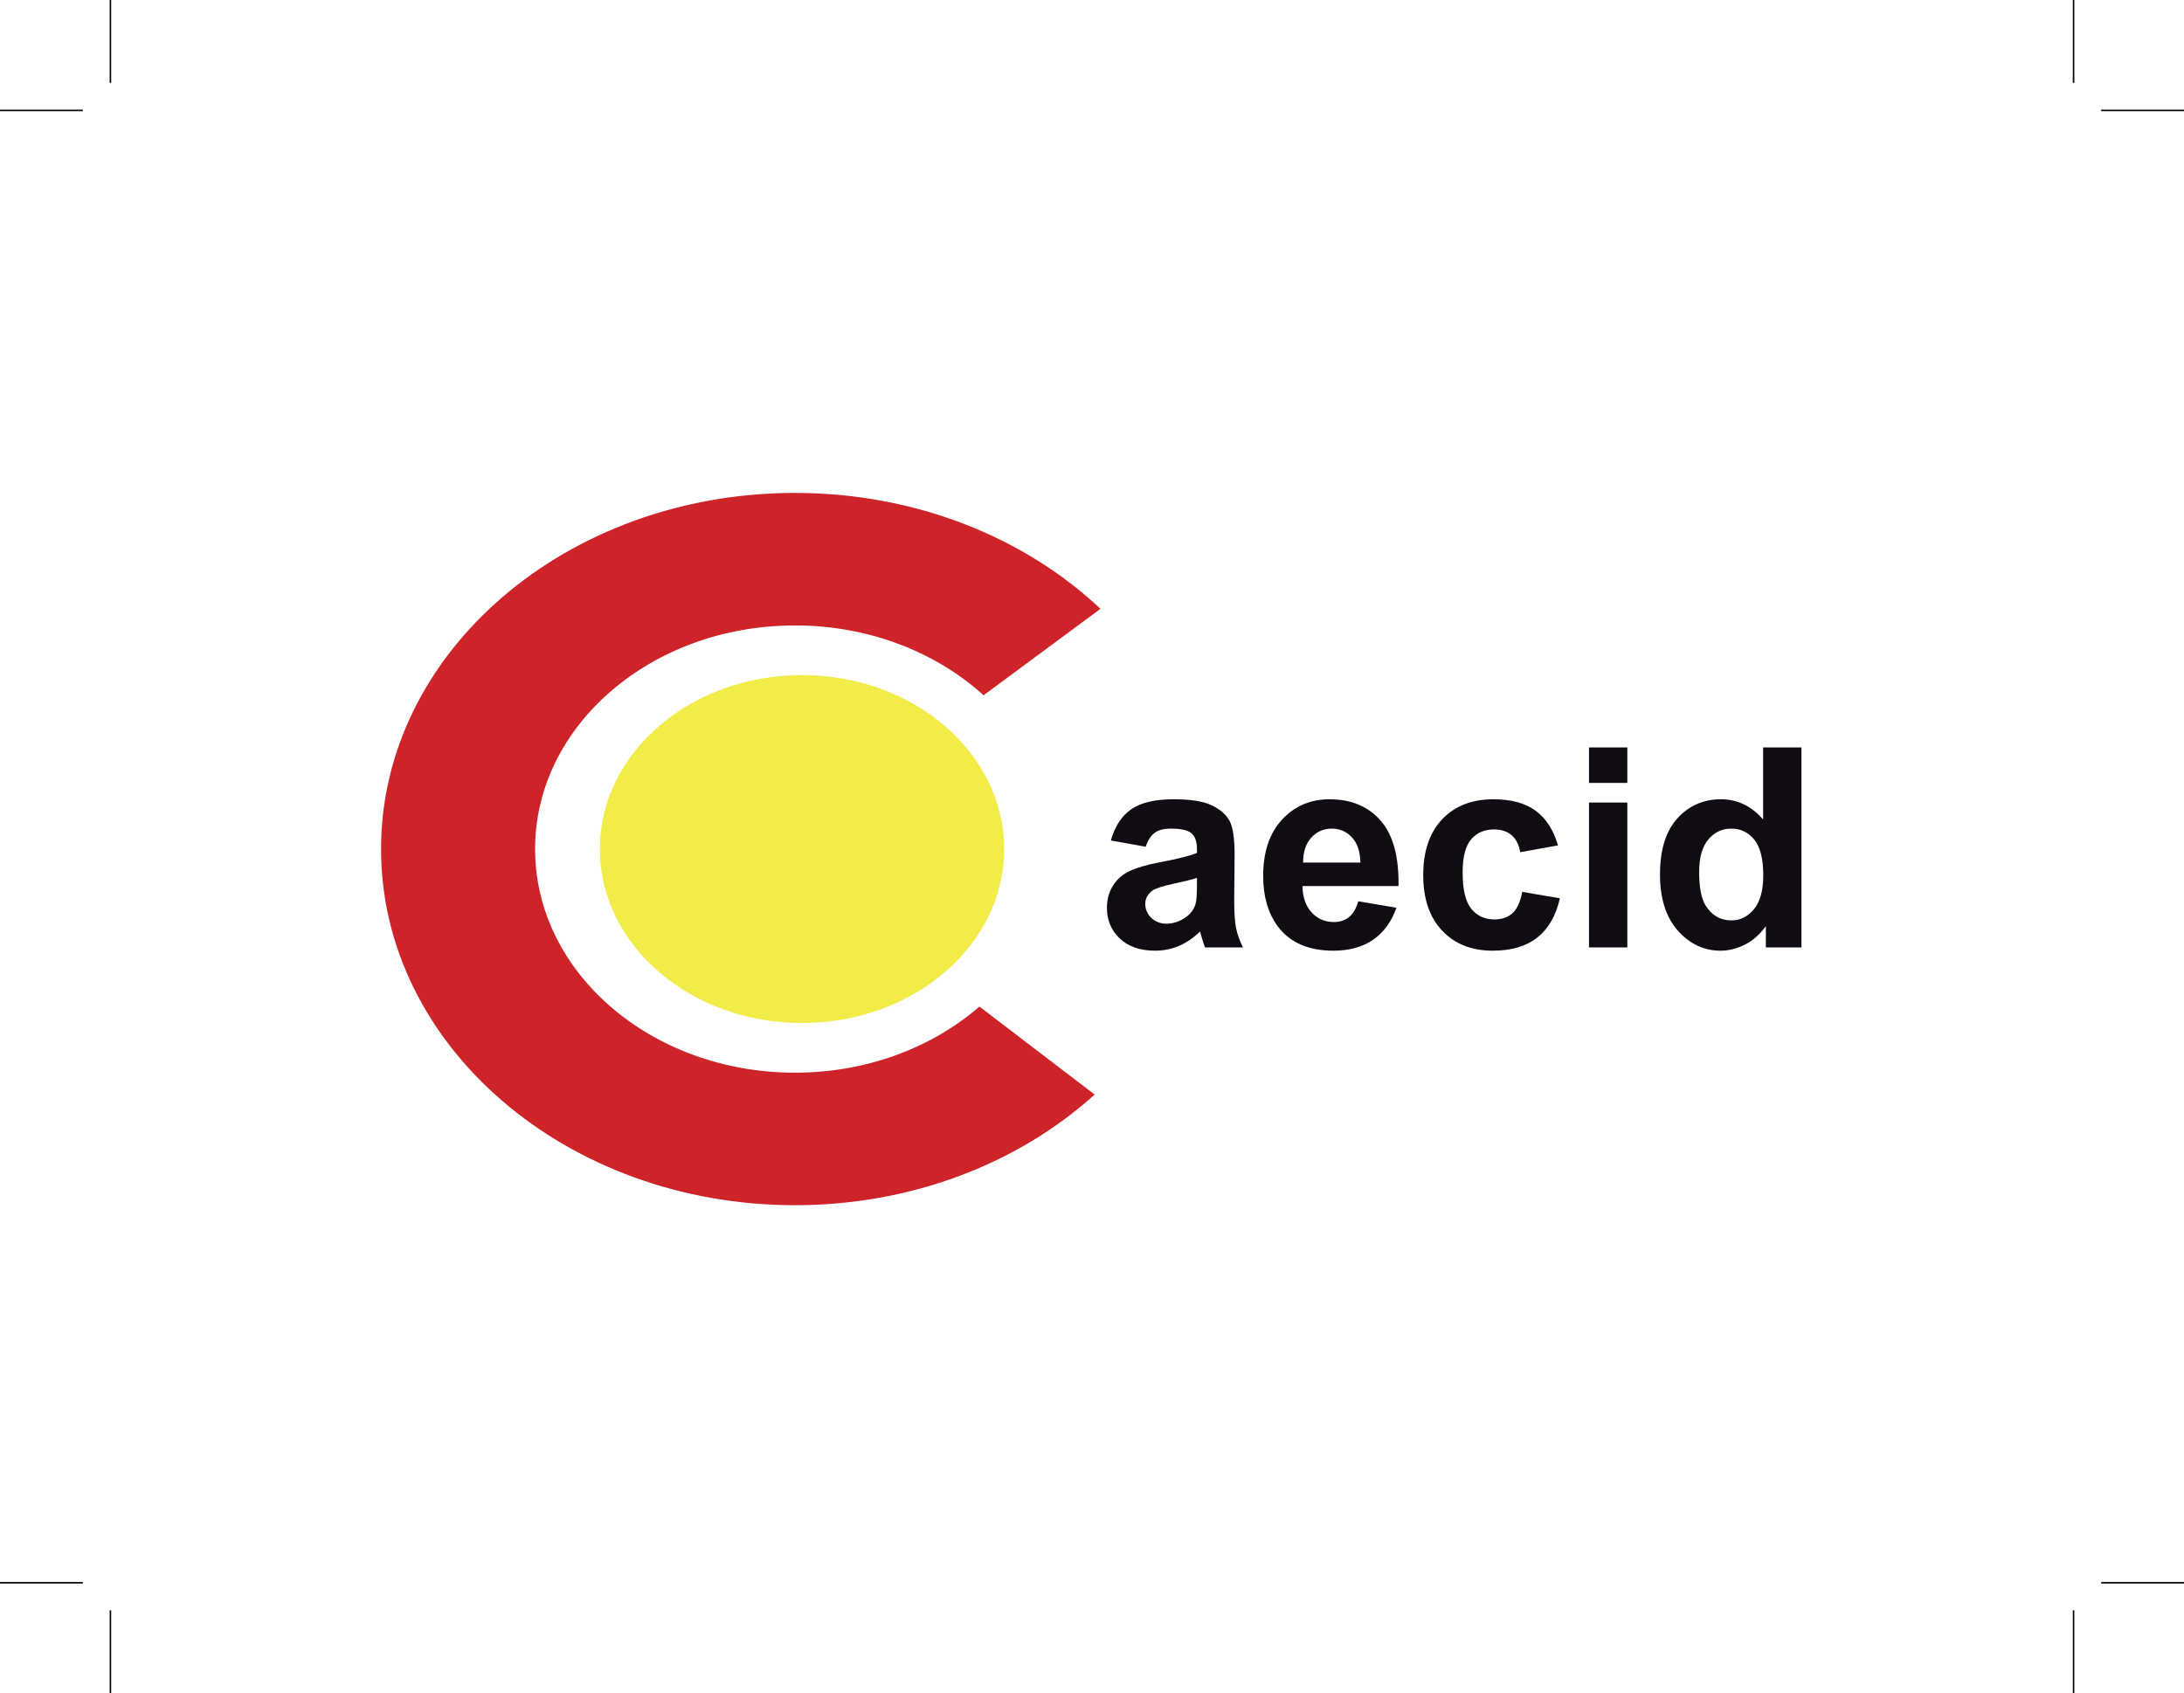 <?xml version="1.0" encoding="UTF-8"?>
<svg xmlns="http://www.w3.org/2000/svg" xmlns:xlink="http://www.w3.org/1999/xlink" width="712pt" height="552pt" viewBox="0 0 712 552" version="1.1">
<g id="surface1">
<path style=" stroke:none;fill-rule:nonzero;fill:rgb(6.699%,4.3%,7.799%);fill-opacity:1;" d="M 390.219 286.188 C 388.617 286.723 386.082 287.363 382.613 288.102 C 379.145 288.844 376.879 289.57 375.812 290.277 C 374.18 291.438 373.363 292.902 373.363 294.688 C 373.363 296.434 374.016 297.945 375.32 299.219 C 376.625 300.492 378.285 301.133 380.301 301.133 C 382.559 301.133 384.707 300.391 386.75 298.906 C 388.262 297.781 389.258 296.402 389.73 294.773 C 390.055 293.703 390.219 291.676 390.219 288.68 Z M 373.496 276.051 L 362.156 274.004 C 363.434 269.441 365.629 266.062 368.738 263.867 C 371.855 261.672 376.477 260.574 382.613 260.574 C 388.188 260.574 392.34 261.234 395.066 262.555 C 397.793 263.875 399.715 265.547 400.824 267.578 C 401.938 269.609 402.492 273.34 402.492 278.762 L 402.359 293.352 C 402.359 297.5 402.559 300.559 402.961 302.531 C 403.359 304.504 404.105 306.617 405.207 308.871 L 392.844 308.871 C 392.516 308.039 392.113 306.812 391.641 305.18 C 391.438 304.438 391.285 303.949 391.195 303.711 C 389.062 305.785 386.781 307.344 384.352 308.379 C 381.918 309.418 379.324 309.938 376.566 309.938 C 371.703 309.938 367.871 308.617 365.07 305.977 C 362.27 303.34 360.867 300.008 360.867 295.973 C 360.867 293.305 361.504 290.926 362.781 288.836 C 364.055 286.746 365.844 285.145 368.141 284.035 C 370.438 282.922 373.75 281.949 378.078 281.117 C 383.918 280.023 387.965 279 390.219 278.055 L 390.219 276.809 C 390.219 274.406 389.625 272.691 388.438 271.672 C 387.254 270.645 385.016 270.137 381.723 270.137 C 379.504 270.137 377.766 270.574 376.52 271.445 C 375.273 272.324 374.27 273.855 373.496 276.051 "/>
<path style=" stroke:none;fill-rule:nonzero;fill:rgb(6.699%,4.3%,7.799%);fill-opacity:1;" d="M 443.512 281.207 C 443.422 277.594 442.484 274.844 440.707 272.961 C 438.93 271.078 436.766 270.137 434.215 270.137 C 431.488 270.137 429.234 271.129 427.457 273.113 C 425.676 275.102 424.805 277.801 424.832 281.207 Z M 442.797 293.84 L 455.25 295.93 C 453.648 300.492 451.121 303.973 447.668 306.355 C 444.215 308.742 439.895 309.938 434.707 309.938 C 426.492 309.938 420.414 307.254 416.473 301.891 C 413.359 297.59 411.805 292.164 411.805 285.613 C 411.805 277.781 413.848 271.656 417.941 267.223 C 422.031 262.793 427.203 260.574 433.461 260.574 C 440.484 260.574 446.031 262.895 450.094 267.535 C 454.152 272.176 456.098 279.281 455.918 288.859 L 424.609 288.859 C 424.699 292.566 425.707 295.445 427.637 297.508 C 429.562 299.566 431.965 300.598 434.84 300.598 C 436.797 300.598 438.441 300.062 439.773 298.996 C 441.109 297.93 442.117 296.215 442.797 293.84 "/>
<path style=" stroke:none;fill-rule:nonzero;fill:rgb(6.699%,4.3%,7.799%);fill-opacity:1;" d="M 507.914 275.605 L 495.602 277.828 C 495.184 275.367 494.242 273.516 492.773 272.27 C 491.309 271.023 489.402 270.402 487.059 270.402 C 483.949 270.402 481.465 271.477 479.609 273.629 C 477.758 275.777 476.832 279.371 476.832 284.41 C 476.832 290.016 477.773 293.973 479.656 296.285 C 481.539 298.598 484.066 299.75 487.238 299.75 C 489.609 299.75 491.555 299.078 493.062 297.73 C 494.574 296.379 495.641 294.062 496.266 290.77 L 508.539 292.859 C 507.266 298.492 504.816 302.746 501.199 305.625 C 497.586 308.5 492.738 309.938 486.66 309.938 C 479.754 309.938 474.246 307.758 470.141 303.398 C 466.031 299.043 463.98 293.012 463.98 285.301 C 463.98 277.504 466.039 271.434 470.164 267.09 C 474.281 262.746 479.855 260.574 486.883 260.574 C 492.633 260.574 497.207 261.812 500.602 264.289 C 503.996 266.766 506.434 270.535 507.914 275.605 "/>
<path style=" stroke:none;fill-rule:nonzero;fill:rgb(6.699%,4.3%,7.799%);fill-opacity:1;" d="M 518.027 308.871 L 518.027 261.641 L 530.523 261.641 L 530.523 308.871 Z M 518.027 255.238 L 518.027 243.676 L 530.523 243.676 L 530.523 255.238 L 518.027 255.238 "/>
<path style=" stroke:none;fill-rule:nonzero;fill:rgb(6.699%,4.3%,7.799%);fill-opacity:1;" d="M 553.934 284.23 C 553.934 289.273 554.629 292.922 556.02 295.172 C 558.039 298.434 560.855 300.062 564.473 300.062 C 567.348 300.062 569.793 298.84 571.809 296.395 C 573.824 293.949 574.836 290.297 574.836 285.438 C 574.836 280.008 573.855 276.102 571.898 273.715 C 569.941 271.328 567.438 270.137 564.383 270.137 C 561.418 270.137 558.934 271.312 556.934 273.672 C 554.934 276.027 553.934 279.551 553.934 284.23 Z M 587.285 308.871 L 575.68 308.871 L 575.68 301.93 C 573.75 304.633 571.477 306.641 568.852 307.961 C 566.23 309.277 563.582 309.938 560.914 309.938 C 555.488 309.938 550.844 307.75 546.973 303.379 C 543.105 299.008 541.172 292.902 541.172 285.074 C 541.172 277.07 543.055 270.988 546.816 266.82 C 550.582 262.656 555.34 260.574 561.094 260.574 C 566.367 260.574 570.938 262.77 574.789 267.156 L 574.789 243.676 L 587.285 243.676 L 587.285 308.871 "/>
<path style=" stroke:none;fill-rule:nonzero;fill:rgb(94.499%,92.2%,27.8%);fill-opacity:1;" d="M 327.379 276.809 C 327.379 245.484 297.867 220.094 261.469 220.094 C 225.066 220.094 195.559 245.484 195.559 276.809 C 195.559 308.129 225.066 333.52 261.469 333.52 C 297.867 333.52 327.379 308.129 327.379 276.809 "/>
<path style=" stroke:none;fill-rule:nonzero;fill:rgb(80.8%,13.699%,15.7%);fill-opacity:1;" d="M 319.301 328.156 C 303.949 341.465 282.68 349.711 259.164 349.711 C 212.375 349.711 174.441 317.07 174.441 276.809 C 174.441 236.543 212.375 203.902 259.164 203.902 C 283.383 203.902 305.207 212.656 320.648 226.672 L 358.762 198.48 C 334.09 175.266 298.605 160.699 259.164 160.699 C 184.648 160.699 124.23 212.684 124.23 276.809 C 124.23 340.934 184.648 392.914 259.164 392.914 C 297.621 392.914 332.293 379.047 356.871 356.84 L 319.301 328.156 "/>
<path style="fill:none;stroke-width:5;stroke-linecap:butt;stroke-linejoin:miter;stroke:rgb(0%,0%,0%);stroke-opacity:1;stroke-miterlimit:4;" d="M 270 360 L 0 360 " transform="matrix(0.1,0,0,-0.1,0,552)"/>
<path style="fill:none;stroke-width:5;stroke-linecap:butt;stroke-linejoin:miter;stroke:rgb(0%,0%,0%);stroke-opacity:1;stroke-miterlimit:4;" d="M 360 270 L 360 0 " transform="matrix(0.1,0,0,-0.1,0,552)"/>
<path style="fill:none;stroke-width:5;stroke-linecap:butt;stroke-linejoin:miter;stroke:rgb(0%,0%,0%);stroke-opacity:1;stroke-miterlimit:4;" d="M 270 5160 L 0 5160 " transform="matrix(0.1,0,0,-0.1,0,552)"/>
<path style="fill:none;stroke-width:5;stroke-linecap:butt;stroke-linejoin:miter;stroke:rgb(0%,0%,0%);stroke-opacity:1;stroke-miterlimit:4;" d="M 360 5250 L 360 5520 " transform="matrix(0.1,0,0,-0.1,0,552)"/>
<path style="fill:none;stroke-width:5;stroke-linecap:butt;stroke-linejoin:miter;stroke:rgb(0%,0%,0%);stroke-opacity:1;stroke-miterlimit:4;" d="M 6850 5160 L 7120 5160 " transform="matrix(0.1,0,0,-0.1,0,552)"/>
<path style="fill:none;stroke-width:5;stroke-linecap:butt;stroke-linejoin:miter;stroke:rgb(0%,0%,0%);stroke-opacity:1;stroke-miterlimit:4;" d="M 6760 5250 L 6760 5520 " transform="matrix(0.1,0,0,-0.1,0,552)"/>
<path style="fill:none;stroke-width:5;stroke-linecap:butt;stroke-linejoin:miter;stroke:rgb(0%,0%,0%);stroke-opacity:1;stroke-miterlimit:4;" d="M 6850 360 L 7120 360 " transform="matrix(0.1,0,0,-0.1,0,552)"/>
<path style="fill:none;stroke-width:5;stroke-linecap:butt;stroke-linejoin:miter;stroke:rgb(0%,0%,0%);stroke-opacity:1;stroke-miterlimit:4;" d="M 6760 270 L 6760 0 " transform="matrix(0.1,0,0,-0.1,0,552)"/>
</g>
</svg>
